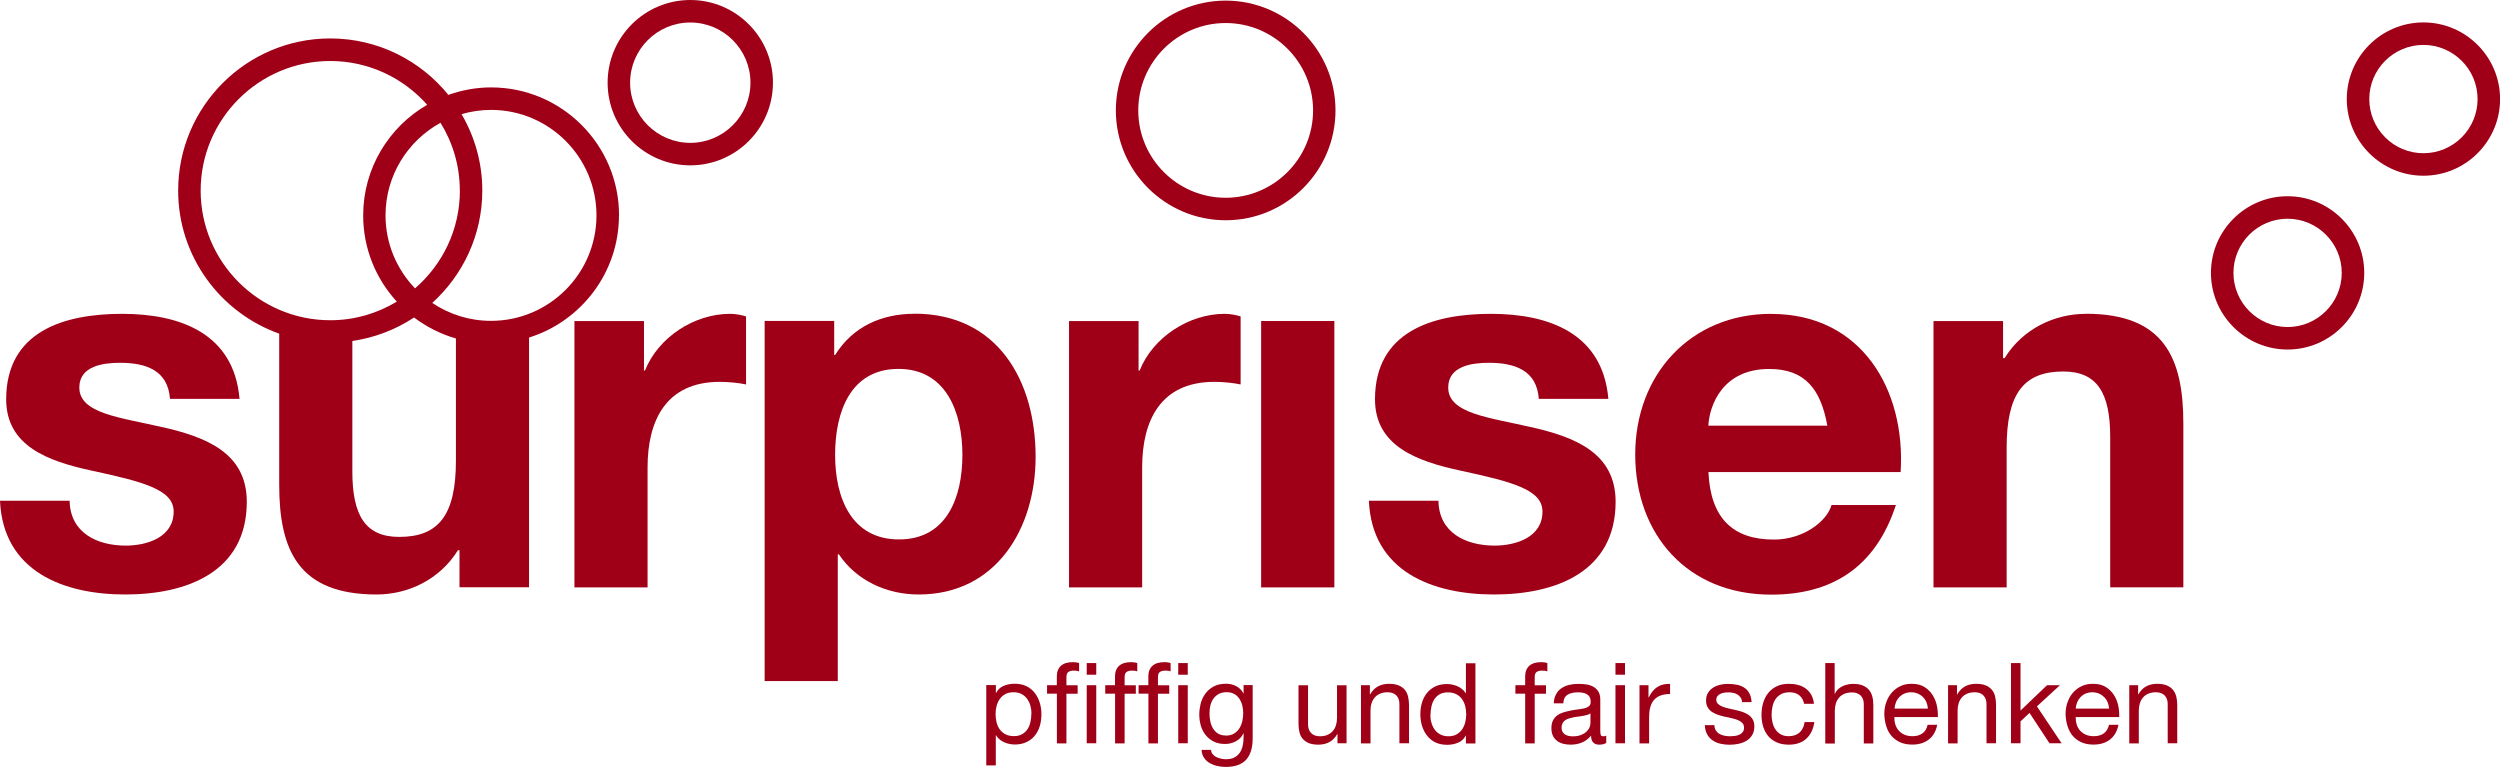 <?xml version="1.0" encoding="UTF-8"?>
<svg id="Layer_1" data-name="Layer 1" xmlns="http://www.w3.org/2000/svg" viewBox="0 0 327.8 100.56">
  <defs>
    <style>
      .cls-1 {
        fill-rule: evenodd;
      }

      .cls-1, .cls-2 {
        fill: #a00017;
        stroke-width: 0px;
      }
    </style>
  </defs>
  <path class="cls-2" d="m21.28,56.01c-5.47-1.28-10.88-1.76-10.88-5.2,0-2.84,3.17-3.24,5.34-3.24,3.45,0,6.28,1.01,6.55,4.73h9.12c-.74-8.58-7.77-11.15-15.4-11.15S.81,43.45.81,52.36c0,6.15,5.54,8.11,11.08,9.32,6.89,1.49,10.88,2.5,10.88,5.4,0,3.38-3.51,4.46-6.28,4.46-3.78,0-7.29-1.69-7.36-5.88H0c.41,9.26,8.31,12.29,16.42,12.29s15.94-2.97,15.94-12.16c0-6.48-5.47-8.51-11.08-9.79"/>
  <path class="cls-2" d="m84.57,48.58h-.13v-6.48h-9.12v34.92h9.59v-15.74c0-6.15,2.43-11.21,9.46-11.21,1.15,0,2.57.14,3.45.34v-8.92c-.61-.2-1.42-.34-2.1-.34-4.66,0-9.39,3.04-11.15,7.43"/>
  <path class="cls-2" d="m117.88,70.73c-6.21,0-8.38-5.4-8.38-11.08s2.03-11.28,8.31-11.28,8.38,5.74,8.38,11.28-2.03,11.08-8.31,11.08m2.03-29.59c-4.32,0-8.1,1.69-10.4,5.4h-.13v-4.46h-9.12v47.22h9.59v-16.62h.14c2.3,3.44,6.28,5.27,10.47,5.27,10.2,0,15.33-8.71,15.33-18.04,0-9.93-4.93-18.78-15.88-18.78"/>
  <path class="cls-2" d="m149.42,48.58h-.13v-6.48h-9.12v34.92h9.59v-15.74c0-6.15,2.43-11.21,9.46-11.21,1.15,0,2.57.14,3.45.34v-8.92c-.61-.2-1.42-.34-2.09-.34-4.66,0-9.39,3.04-11.15,7.43"/>
  <polygon class="cls-1" points="174.96 42.09 165.36 42.09 165.36 77.02 174.96 77.02 174.96 42.09 174.96 42.09"/>
  <path class="cls-2" d="m200.76,56.01c-5.47-1.28-10.87-1.76-10.87-5.2,0-2.84,3.17-3.24,5.33-3.24,3.45,0,6.28,1.01,6.55,4.73h9.12c-.74-8.58-7.77-11.15-15.4-11.15s-15.2,2.3-15.2,11.21c0,6.15,5.54,8.11,11.08,9.32,6.89,1.49,10.88,2.5,10.88,5.4,0,3.38-3.51,4.46-6.28,4.46-3.78,0-7.3-1.69-7.36-5.88h-9.12c.4,9.26,8.31,12.29,16.41,12.29s15.94-2.97,15.94-12.16c0-6.48-5.47-8.51-11.08-9.79"/>
  <path class="cls-2" d="m224,55.81c.14-2.7,1.89-7.43,7.97-7.43,4.66,0,6.75,2.57,7.63,7.43h-15.61Zm8.24-14.66c-10.6,0-17.83,7.97-17.83,18.44s6.82,18.38,17.83,18.38c7.9,0,13.65-3.51,16.35-11.75h-8.44c-.61,2.16-3.71,4.53-7.56,4.53-5.34,0-8.31-2.77-8.58-8.85h25.2c.68-10.74-5.07-20.74-16.96-20.74"/>
  <path class="cls-2" d="m273.51,41.15c-4.05,0-8.24,1.89-10.67,5.81h-.2v-4.86h-9.12v34.92h9.59v-18.31c0-7.09,2.23-10,7.43-10,4.46,0,6.15,2.84,6.15,8.58v19.72h9.59v-21.48c0-8.65-2.57-14.39-12.77-14.39"/>
  <path class="cls-2" d="m52.35,70.4c-4.46,0-6.15-2.84-6.15-8.58v-17.11c2.95-.43,5.7-1.5,8.09-3.08,1.63,1.23,3.48,2.17,5.49,2.75v16.02c0,7.09-2.23,10-7.43,10M26.31,25c0-9.37,7.62-17,17-17,5.05,0,9.59,2.23,12.7,5.74-5.01,2.9-8.39,8.31-8.39,14.51,0,4.36,1.68,8.32,4.41,11.3-2.55,1.54-5.53,2.44-8.72,2.44-9.37,0-17-7.63-17-17m33.99,0c0,5.12-2.28,9.7-5.88,12.82-2.39-2.49-3.87-5.85-3.87-9.57,0-5.23,2.92-9.79,7.21-12.14,1.6,2.59,2.53,5.62,2.53,8.88m4.09-10.57c7.63,0,13.83,6.2,13.83,13.83s-6.2,13.83-13.83,13.83c-2.85,0-5.5-.87-7.7-2.35,4.02-3.65,6.56-8.9,6.56-14.74,0-3.65-1-7.07-2.72-10.01,1.23-.36,2.52-.56,3.87-.56m16.78,13.83c0-9.25-7.52-16.78-16.78-16.78-1.96,0-3.84.36-5.6.98-3.66-4.51-9.24-7.4-15.49-7.4-11,0-19.94,8.95-19.94,19.95,0,8.65,5.54,16.01,13.25,18.76v19.81c0,8.65,2.57,14.39,12.77,14.39,4.05,0,8.24-1.89,10.67-5.81h.2v4.86h9.12v-32.74c6.82-2.13,11.79-8.51,11.79-16.02"/>
  <path class="cls-2" d="m160.71,3.02c-6.32,0-11.46,5.14-11.46,11.46s5.14,11.45,11.46,11.45,11.46-5.14,11.46-11.45-5.14-11.46-11.46-11.46m0,25.86c-7.94,0-14.4-6.46-14.4-14.4S152.77.08,160.71.08s14.4,6.46,14.4,14.4-6.46,14.4-14.4,14.4"/>
  <path class="cls-2" d="m90.51,2.95c-4.35,0-7.89,3.54-7.89,7.89s3.54,7.89,7.89,7.89,7.89-3.54,7.89-7.89-3.54-7.89-7.89-7.89m0,18.73c-5.98,0-10.84-4.86-10.84-10.84S84.53,0,90.51,0s10.84,4.86,10.84,10.84-4.86,10.84-10.84,10.84"/>
  <path class="cls-2" d="m299.95,28.68c-3.92,0-7.1,3.19-7.1,7.1s3.19,7.1,7.1,7.1,7.1-3.19,7.1-7.1-3.19-7.1-7.1-7.1m0,17.15c-5.54,0-10.05-4.51-10.05-10.05s4.51-10.05,10.05-10.05,10.05,4.51,10.05,10.05-4.51,10.05-10.05,10.05"/>
  <path class="cls-2" d="m317.76,5.89c-3.92,0-7.1,3.19-7.1,7.1s3.18,7.1,7.1,7.1,7.1-3.18,7.1-7.1-3.19-7.1-7.1-7.1m0,17.15c-5.54,0-10.05-4.51-10.05-10.05s4.51-10.05,10.05-10.05,10.05,4.51,10.05,10.05-4.51,10.05-10.05,10.05"/>
  <path class="cls-2" d="m135.25,93.59c0-.35-.05-.7-.14-1.04-.09-.34-.24-.64-.43-.91-.19-.27-.44-.48-.74-.64-.3-.16-.65-.23-1.06-.23s-.78.08-1.08.25c-.29.17-.54.38-.72.65-.19.27-.32.58-.41.92s-.13.69-.13,1.05c0,.37.05.73.13,1.08.09.35.23.66.42.92.19.27.44.48.75.64.3.16.67.24,1.1.24s.78-.08,1.08-.25c.29-.17.53-.39.71-.66.18-.28.31-.59.38-.95.08-.35.12-.72.12-1.09m-5.9-3.74h1.25v1.03h.03c.21-.42.53-.73.97-.92.44-.19.93-.29,1.46-.29.59,0,1.1.11,1.54.32.44.21.8.51,1.09.88.29.37.51.8.66,1.28.15.48.22.99.22,1.53s-.07,1.05-.21,1.53c-.14.48-.36.9-.65,1.26-.29.36-.65.64-1.09.85-.44.21-.95.32-1.53.32-.2,0-.41-.02-.64-.06-.22-.04-.45-.1-.68-.2-.23-.09-.44-.21-.64-.37-.2-.15-.37-.34-.51-.57h-.03v3.94h-1.25v-10.54h0Z"/>
  <path class="cls-2" d="m142.49,89.84h1.25v7.62h-1.25v-7.62h0Zm0-2.9h1.25v1.53h-1.25v-1.53h0Zm-3.92,4.01h-1.28v-1.11h1.28v-1.13c0-.62.18-1.09.54-1.41.36-.32.88-.48,1.57-.48.12,0,.25,0,.4.03.15.02.29.05.41.09v1.09c-.11-.04-.23-.07-.35-.08-.13-.01-.24-.02-.35-.02-.3,0-.54.06-.71.18-.17.12-.25.35-.25.68v1.06h1.47v1.11h-1.47v6.51h-1.25v-6.51h0Z"/>
  <path class="cls-2" d="m146.2,90.95h-1.28v-1.11h1.28v-1.13c0-.62.18-1.09.54-1.41.36-.32.88-.48,1.57-.48.12,0,.25.01.41.03.15.02.29.05.4.09v1.09c-.11-.04-.23-.07-.35-.08-.13-.01-.24-.02-.35-.02-.3,0-.54.06-.71.18-.17.12-.25.35-.25.68v1.06h1.47v1.11h-1.47v6.51h-1.25v-6.51h0Z"/>
  <path class="cls-2" d="m154.49,89.84h1.25v7.62h-1.25v-7.62h0Zm0-2.9h1.25v1.53h-1.25v-1.53h0Zm-3.92,4.01h-1.28v-1.11h1.28v-1.13c0-.62.18-1.09.54-1.41.36-.32.88-.48,1.57-.48.12,0,.25,0,.41.03.15.02.29.05.4.09v1.09c-.11-.04-.23-.07-.35-.08-.13-.01-.25-.02-.35-.02-.3,0-.54.06-.71.18-.17.12-.25.35-.25.68v1.06h1.48v1.11h-1.48v6.51h-1.25v-6.51h0Z"/>
  <path class="cls-2" d="m160.75,96.45c.41,0,.76-.09,1.05-.26.29-.17.52-.4.7-.68.18-.28.31-.6.39-.95.08-.35.12-.71.12-1.06,0-.33-.04-.66-.12-.99-.08-.32-.21-.62-.38-.88-.17-.26-.39-.47-.67-.63-.28-.16-.61-.24-1-.24s-.75.08-1.03.23c-.29.15-.52.36-.7.61-.18.25-.32.55-.4.88-.08.33-.12.68-.12,1.05s.03.69.1,1.03c.07.35.18.66.35.94.17.28.39.51.66.68.27.17.62.26,1.03.26m3.52.37c0,1.25-.29,2.18-.86,2.81-.58.63-1.47.94-2.68.94-.35,0-.72-.04-1.08-.12-.37-.08-.7-.21-1.01-.38-.3-.18-.55-.41-.74-.69-.2-.29-.31-.63-.33-1.05h1.25c0,.23.08.42.21.57.13.16.29.29.49.38.19.1.4.17.62.21.23.05.44.07.65.07.41,0,.76-.07,1.04-.21.29-.14.52-.34.71-.59.19-.25.32-.55.41-.91.08-.35.13-.75.13-1.18v-.5h-.03c-.11.24-.25.44-.41.61-.17.17-.36.31-.57.43-.21.11-.44.2-.68.26-.24.06-.48.09-.72.09-.57,0-1.07-.1-1.49-.31s-.78-.49-1.06-.84c-.29-.36-.5-.76-.64-1.23-.14-.47-.21-.96-.21-1.48,0-.45.06-.91.17-1.39.12-.47.31-.9.59-1.3.28-.39.64-.72,1.09-.97.45-.25,1.01-.38,1.67-.38.48,0,.92.11,1.33.32.4.21.72.53.94.95h.02v-1.09h1.19v6.97h0Z"/>
  <path class="cls-2" d="m176.55,97.46h-1.18v-1.21h-.03c-.27.47-.61.82-1.02,1.05-.42.22-.9.34-1.45.34-.5,0-.92-.07-1.25-.2-.33-.14-.6-.33-.81-.57-.21-.24-.35-.54-.43-.88-.08-.34-.12-.71-.12-1.13v-5.01h1.25v5.16c0,.47.14.84.42,1.12.27.27.65.41,1.13.41.38,0,.71-.06.99-.18.28-.12.51-.28.7-.5.19-.22.33-.47.42-.76.09-.29.14-.61.14-.95v-4.3h1.25v7.62h0Z"/>
  <path class="cls-2" d="m178.44,89.84h1.18v1.21h.03c.27-.47.61-.82,1.03-1.05.42-.23.9-.34,1.45-.34.5,0,.92.07,1.25.21.34.13.61.33.81.57.21.25.35.54.43.88.08.34.13.71.13,1.13v5.01h-1.26v-5.16c0-.47-.14-.84-.41-1.12-.27-.27-.65-.41-1.13-.41-.38,0-.71.06-.99.18-.28.12-.51.28-.7.5-.19.22-.33.47-.42.76-.1.29-.14.61-.14.95v4.31h-1.25v-7.62h0Z"/>
  <path class="cls-2" d="m187.55,93.72c0,.36.04.7.14,1.04.09.34.24.64.43.91.19.26.44.48.74.63.3.16.65.24,1.06.24s.78-.08,1.07-.25c.29-.17.54-.39.72-.65.18-.27.32-.58.41-.92.08-.34.13-.69.13-1.05,0-.38-.05-.73-.13-1.08-.09-.35-.23-.66-.42-.92-.19-.27-.44-.48-.74-.64-.31-.16-.67-.25-1.11-.25s-.79.09-1.08.25c-.29.17-.52.39-.7.66-.18.28-.3.59-.38.95-.08.35-.12.72-.12,1.09m5.89,3.75h-1.25v-1.03h-.03c-.21.42-.53.73-.97.92-.44.19-.93.29-1.46.29-.59,0-1.1-.11-1.54-.32-.44-.21-.8-.51-1.09-.88-.29-.37-.51-.79-.66-1.28-.15-.48-.22-.99-.22-1.53s.07-1.05.21-1.52c.14-.48.36-.9.65-1.26.29-.36.65-.65,1.09-.86.44-.21.94-.32,1.53-.32.2,0,.4.02.63.06.23.04.45.11.68.2.23.09.44.21.64.37.2.15.37.34.51.57h.03v-3.92h1.25v10.53h0Z"/>
  <path class="cls-2" d="m199.98,90.95h-1.28v-1.11h1.28v-1.13c0-.62.18-1.09.54-1.41.36-.32.88-.48,1.57-.48.12,0,.25.01.4.03.15.02.29.05.4.09v1.09c-.11-.04-.23-.07-.35-.08-.13-.01-.25-.02-.35-.02-.3,0-.54.06-.71.18-.17.12-.25.35-.25.68v1.06h1.48v1.11h-1.48v6.51h-1.25v-6.51h0Z"/>
  <path class="cls-2" d="m208.55,93.53c-.12.09-.27.16-.44.21-.18.05-.36.09-.56.13-.2.03-.4.06-.62.09-.22.02-.43.06-.64.1-.21.04-.4.09-.59.15-.19.06-.35.14-.49.24-.14.1-.25.23-.33.39-.08.16-.13.35-.13.59,0,.21.04.38.13.52.08.14.19.26.32.35.13.09.29.15.46.19.18.04.36.06.56.06.41,0,.77-.06,1.06-.17.29-.11.54-.26.72-.43.19-.17.33-.36.41-.56.09-.2.13-.39.13-.57v-1.28h0Zm2.03,3.9c-.22.14-.53.21-.9.21-.32,0-.58-.09-.77-.28-.19-.19-.29-.49-.29-.9-.35.41-.75.72-1.2.9-.46.19-.95.28-1.48.28-.35,0-.67-.04-.98-.12-.31-.08-.58-.2-.8-.38-.23-.17-.41-.39-.54-.66-.13-.27-.2-.6-.2-.98,0-.43.07-.79.22-1.06.15-.27.34-.5.58-.66.24-.17.52-.3.83-.39.31-.09.63-.17.95-.23.34-.07.67-.12.98-.15.31-.04.58-.09.82-.15.24-.06.42-.16.56-.28.14-.12.21-.3.21-.54,0-.27-.05-.5-.15-.66-.1-.17-.24-.29-.4-.38-.16-.09-.34-.15-.54-.18-.2-.03-.4-.04-.6-.04-.53,0-.97.1-1.32.3-.35.2-.55.58-.58,1.14h-1.25c.02-.47.12-.87.3-1.19.17-.33.41-.59.71-.79.3-.2.63-.35,1.02-.44.38-.09.79-.13,1.21-.13.34,0,.69.02,1.02.07.34.05.65.15.92.3.28.15.5.37.67.64.17.27.25.63.25,1.08v3.92c0,.3.02.51.05.65.03.14.15.21.35.21.12,0,.24-.02.38-.08v.97h0Z"/>
  <path class="cls-2" d="m211.82,89.84h1.25v7.62h-1.25v-7.62h0Zm1.25-1.37h-1.25v-1.53h1.25v1.53h0Z"/>
  <path class="cls-2" d="m214.97,89.84h1.18v1.61h.03c.3-.62.68-1.08,1.12-1.37.45-.29,1.01-.43,1.68-.41v1.33c-.5,0-.93.07-1.28.21-.36.14-.64.34-.86.6-.21.27-.37.59-.47.97-.1.38-.14.82-.14,1.3v3.39h-1.26v-7.62h0Z"/>
  <path class="cls-2" d="m224.79,95.06c0,.29.07.52.19.71.12.19.27.34.46.45.19.11.41.2.65.24.24.05.49.08.74.08.2,0,.4-.02.62-.04.21-.03.42-.08.6-.16.18-.08.33-.2.45-.35.12-.15.18-.35.18-.58s-.07-.44-.21-.6c-.14-.15-.33-.28-.56-.38-.23-.1-.5-.18-.8-.25-.3-.06-.61-.13-.92-.2-.32-.07-.62-.15-.91-.25-.3-.1-.56-.23-.8-.38-.24-.16-.43-.36-.57-.61-.14-.24-.21-.55-.21-.91,0-.39.08-.71.26-.99.17-.28.39-.5.66-.67.27-.17.57-.3.91-.38.34-.08.67-.12,1.01-.12.42,0,.82.04,1.19.11.37.07.69.2.97.38.28.18.51.43.67.74.17.31.27.69.3,1.16h-1.25c-.02-.25-.08-.45-.2-.61-.11-.16-.25-.29-.41-.39-.16-.1-.34-.17-.54-.21-.2-.04-.4-.07-.61-.07-.19,0-.38.02-.57.04-.19.03-.37.08-.52.16-.16.07-.28.17-.38.3-.1.13-.15.29-.15.47,0,.23.08.41.23.55.15.14.35.26.58.35.24.1.5.17.8.24.29.06.59.13.89.2.31.07.62.15.92.25.3.1.56.23.8.39.23.16.42.37.56.61.14.24.21.55.21.91,0,.45-.1.83-.29,1.14-.19.31-.44.56-.75.74-.31.19-.66.32-1.05.4-.39.08-.77.12-1.16.12-.43,0-.84-.05-1.22-.14-.38-.09-.72-.24-1.01-.44-.29-.2-.53-.46-.71-.79-.18-.33-.28-.73-.3-1.2h1.25Z"/>
  <path class="cls-2" d="m236.56,92.29c-.1-.48-.31-.85-.63-1.12-.32-.26-.74-.4-1.26-.4-.45,0-.83.08-1.14.25-.3.17-.55.39-.73.66-.18.27-.31.59-.39.95-.08.36-.12.73-.12,1.11,0,.35.04.7.13,1.03.08.33.21.63.39.89.18.26.4.47.69.63.28.16.62.24,1.02.24.61,0,1.09-.17,1.45-.49.35-.33.57-.78.65-1.36h1.28c-.14.93-.49,1.66-1.06,2.18-.57.52-1.34.78-2.3.78-.58,0-1.09-.09-1.54-.29-.45-.19-.82-.46-1.12-.8-.3-.35-.52-.75-.68-1.23-.15-.48-.23-1-.23-1.57s.07-1.1.22-1.6c.15-.5.37-.93.67-1.3.3-.37.67-.66,1.12-.87.44-.21.97-.32,1.58-.32.43,0,.84.05,1.21.15.38.1.72.26,1.01.48.3.22.53.49.72.82.18.33.3.72.35,1.17h-1.3Z"/>
  <path class="cls-2" d="m239.31,86.94h1.25v4.02h.03c.1-.22.24-.42.42-.59.18-.17.38-.3.6-.4.21-.1.44-.18.68-.23.24-.05.48-.07.7-.07.5,0,.92.07,1.26.21.33.14.6.33.81.58.21.25.35.54.44.88.09.34.13.71.13,1.13v5.01h-1.25v-5.16c0-.47-.14-.85-.41-1.12-.27-.27-.65-.41-1.13-.41-.39,0-.72.06-1,.18-.28.12-.52.28-.7.5-.19.22-.33.47-.42.76-.09.29-.14.61-.14.95v4.31h-1.25v-10.53h0Z"/>
  <path class="cls-2" d="m252.79,92.92c-.02-.29-.09-.58-.2-.84-.11-.27-.26-.49-.45-.68-.19-.19-.42-.35-.69-.46-.27-.11-.55-.17-.86-.17s-.62.06-.88.17c-.26.11-.48.27-.67.46-.19.2-.34.42-.44.68-.11.26-.17.54-.19.83h4.38Zm1.22,2.12c-.17.85-.54,1.49-1.11,1.93-.57.44-1.29.66-2.16.66-.61,0-1.14-.1-1.59-.3-.44-.2-.82-.48-1.13-.83-.31-.35-.54-.78-.69-1.27-.16-.49-.24-1.02-.26-1.61,0-.57.09-1.1.27-1.58.18-.49.43-.91.74-1.26.32-.35.7-.63,1.13-.83.44-.2.92-.29,1.44-.29.68,0,1.24.14,1.68.42.45.28.81.64,1.08,1.07.27.43.46.9.56,1.41.1.51.14,1,.12,1.46h-5.7c-.01.33.03.65.12.95.09.3.23.57.43.8.2.23.45.42.75.55.3.14.66.21,1.08.21.52,0,.95-.12,1.3-.37.34-.24.57-.62.68-1.12h1.25Z"/>
  <path class="cls-2" d="m255.42,89.84h1.18v1.21h.03c.27-.47.61-.82,1.03-1.05.42-.23.9-.34,1.45-.34.5,0,.92.07,1.25.21.33.13.6.33.81.57.21.25.35.54.43.88.08.34.12.71.12,1.13v5.01h-1.25v-5.16c0-.47-.14-.84-.41-1.12-.27-.27-.65-.41-1.13-.41-.38,0-.72.06-.99.18-.28.12-.51.28-.7.5-.19.22-.33.47-.42.76-.09.29-.14.61-.14.95v4.31h-1.25v-7.62h0Z"/>
  <polygon class="cls-2" points="263.68 86.94 264.93 86.94 264.93 93.17 268.41 89.84 270.1 89.84 267.08 92.62 270.32 97.46 268.73 97.46 266.11 93.48 264.93 94.58 264.93 97.46 263.68 97.46 263.68 86.94 263.68 86.94"/>
  <path class="cls-2" d="m276.55,92.92c-.02-.29-.09-.58-.2-.84-.11-.27-.26-.49-.46-.68-.19-.19-.42-.35-.68-.46-.27-.11-.55-.17-.86-.17s-.61.06-.88.17c-.26.11-.48.27-.67.46-.19.2-.33.42-.44.68-.11.26-.17.54-.19.83h4.38Zm1.22,2.12c-.17.85-.54,1.49-1.11,1.93-.57.44-1.29.66-2.15.66-.61,0-1.14-.1-1.59-.3-.45-.2-.82-.48-1.13-.83-.31-.35-.53-.78-.69-1.27-.16-.49-.24-1.02-.26-1.61,0-.57.09-1.1.27-1.58.18-.49.42-.91.74-1.26.32-.35.7-.63,1.13-.83.44-.2.92-.29,1.44-.29.68,0,1.24.14,1.69.42.45.28.81.64,1.08,1.07.27.43.46.9.56,1.41.1.51.14,1,.12,1.46h-5.7c-.01.33.03.65.12.95.09.3.23.57.43.8.2.23.45.42.75.55.3.14.66.21,1.08.21.52,0,.95-.12,1.3-.37.34-.24.57-.62.68-1.12h1.25Z"/>
  <path class="cls-2" d="m279.17,89.84h1.18v1.21h.03c.26-.47.61-.82,1.02-1.05.42-.23.9-.34,1.45-.34.5,0,.92.07,1.25.21.33.13.6.33.81.57.21.25.35.54.44.88.08.34.13.71.13,1.13v5.01h-1.25v-5.16c0-.47-.14-.84-.41-1.12-.27-.27-.65-.41-1.13-.41-.39,0-.72.06-.99.18-.28.12-.52.28-.7.5-.19.22-.33.47-.42.76-.09.29-.14.61-.14.95v4.31h-1.25v-7.62h0Z"/>
</svg>